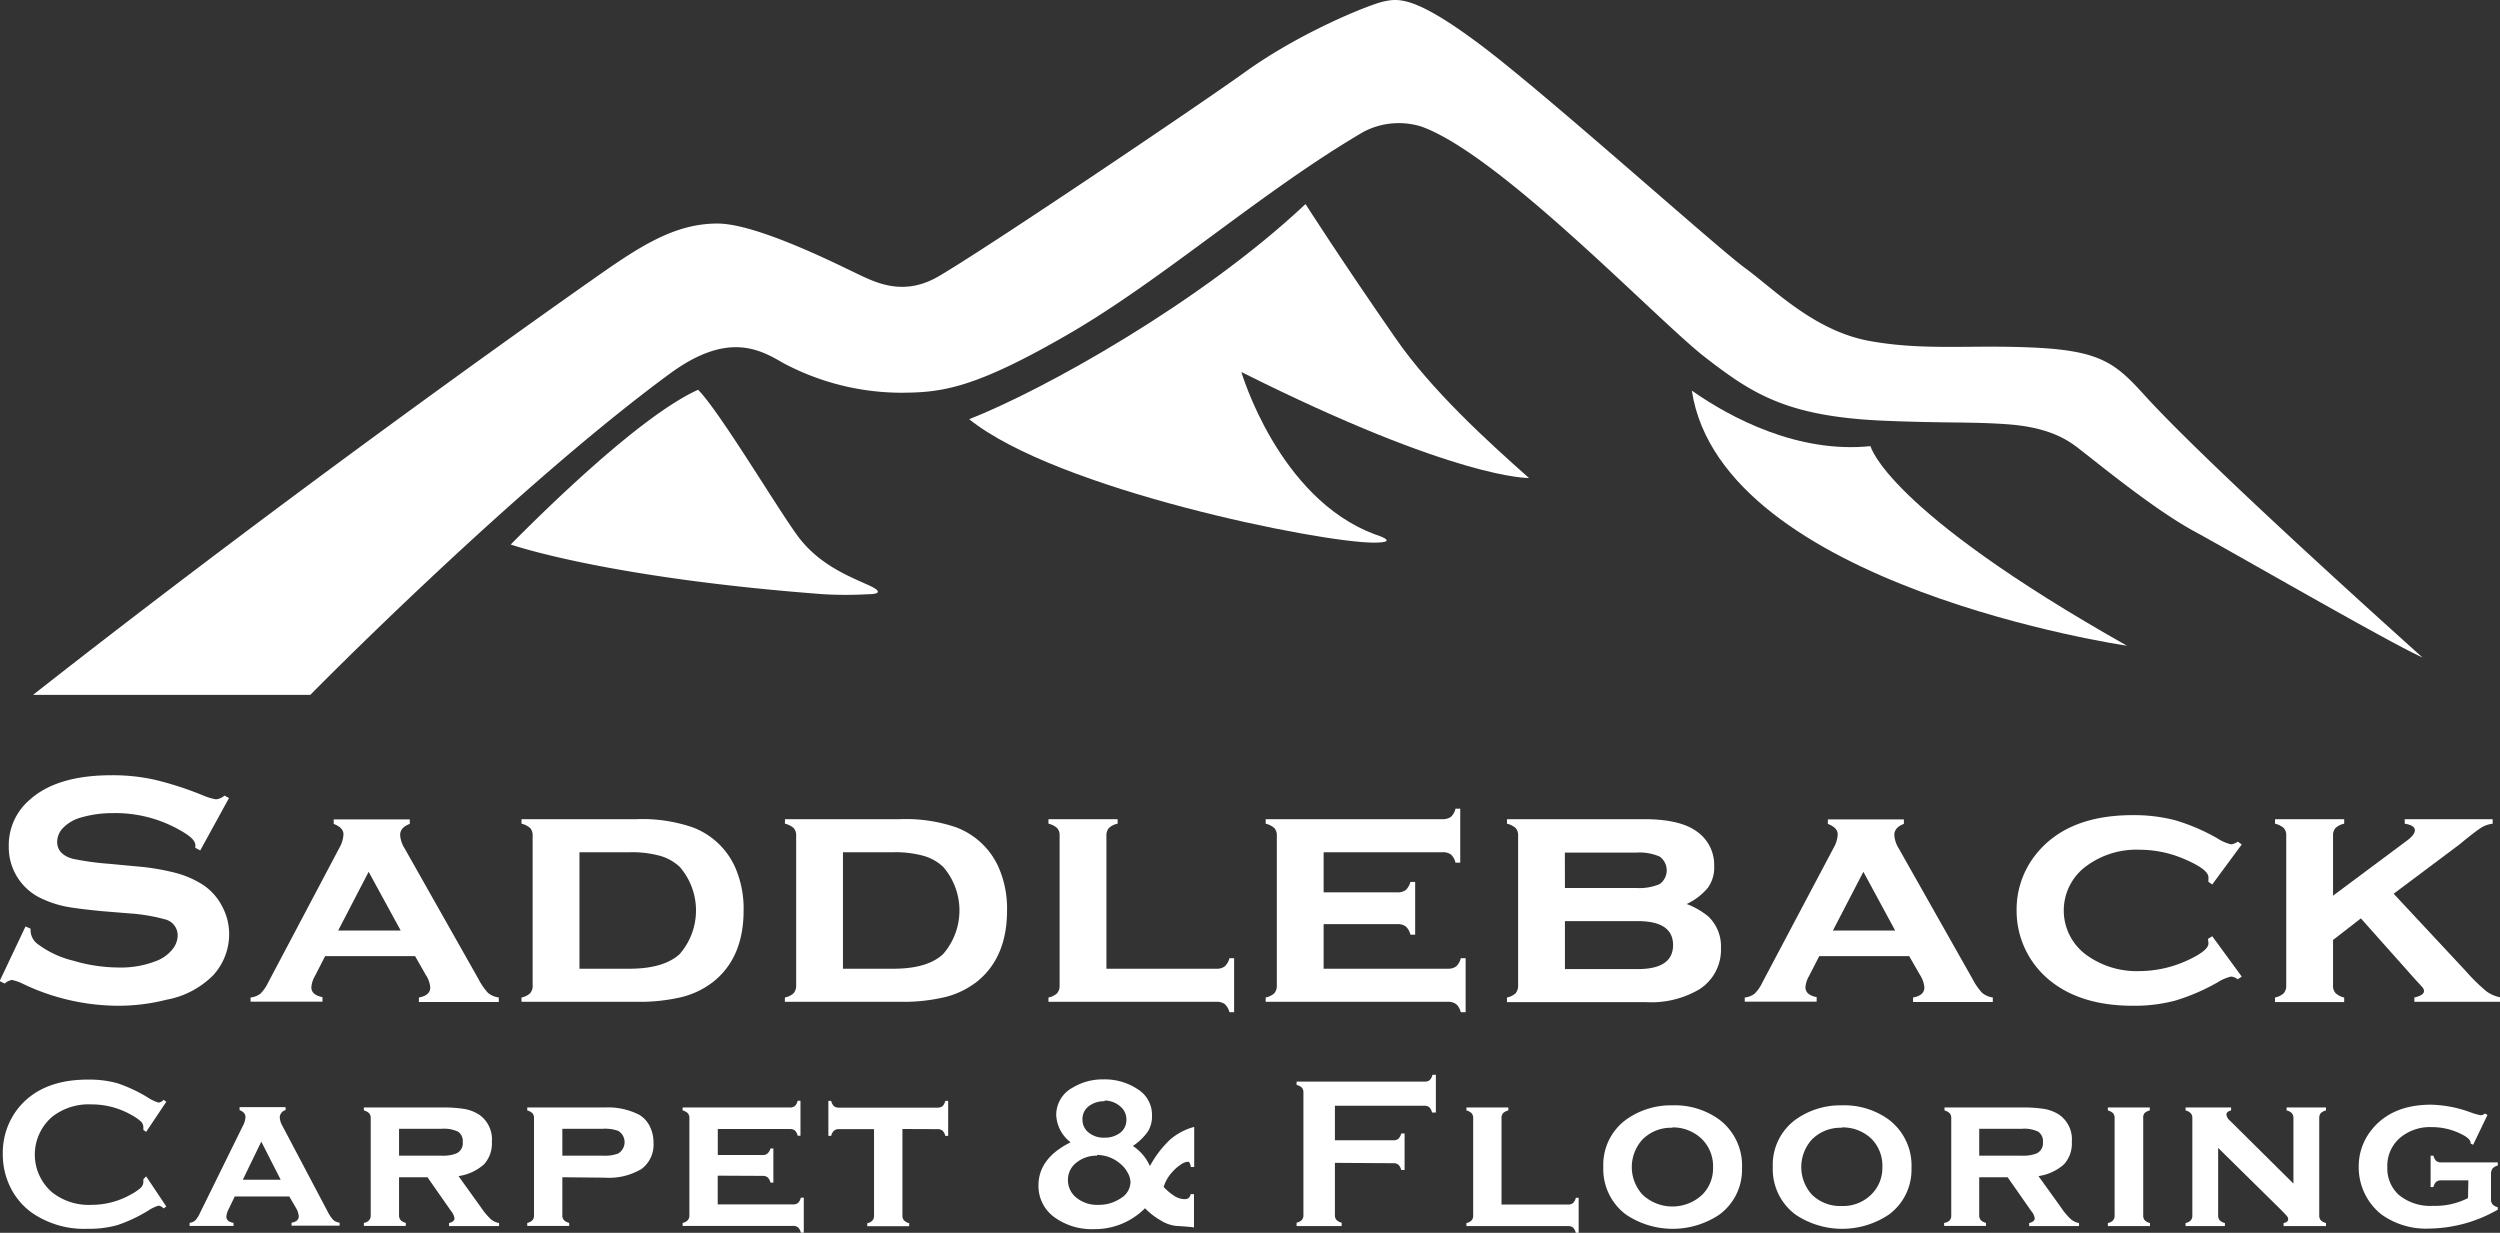 <svg xmlns="http://www.w3.org/2000/svg" id="Layer_1" data-name="Layer 1" viewBox="0 0 347.7 171.46"><rect x="0" y="0" width="347.7" height="171.46" fill="#333333" stroke="none"/><defs><style>.cls-1{fill:#fff;}</style></defs><path class="cls-1" d="M32.69,115.26l-4,7.29-.68-.36c0-.15,0-.27,0-.37q0-.76-1.41-1.65a18.14,18.14,0,0,0-10.15-2.81A15.58,15.58,0,0,0,12,118a5.46,5.46,0,0,0-2.32,1.35,2.81,2.81,0,0,0-.89,2c0,1.16.75,2,2.26,2.38a39.5,39.5,0,0,0,5,.68l3.82.36a32,32,0,0,1,5.5.93,13.33,13.33,0,0,1,3.73,1.65,7.94,7.94,0,0,1,2.61,2.93,8.13,8.13,0,0,1,1,3.87,8.45,8.45,0,0,1-2.26,5.8A12.26,12.26,0,0,1,24,143.31a27.05,27.05,0,0,1-6.87.84,30.92,30.92,0,0,1-13-3,6.88,6.88,0,0,0-1.63-.59,2,2,0,0,0-1,.5l-.71-.34,3.6-7.6.7.31v.3a2.43,2.43,0,0,0,1.05,1.88,13.47,13.47,0,0,0,4.88,2.27,22.43,22.43,0,0,0,6.27.95,13.45,13.45,0,0,0,5.51-1,5.27,5.27,0,0,0,2-1.5,3.11,3.11,0,0,0,.75-2,2.29,2.29,0,0,0-1.77-2.2,25,25,0,0,0-5-.83L15.1,131q-3.76-.36-5.32-.69a14.62,14.62,0,0,1-3.11-1.05A7.84,7.84,0,0,1,2.06,122,8.29,8.29,0,0,1,5,115.48q3.78-3.39,11.36-3.39a27.07,27.07,0,0,1,5.93.61,46.28,46.28,0,0,1,6.85,2.22,7.77,7.77,0,0,0,1.73.52,2.07,2.07,0,0,0,1.19-.52Z" transform="translate(-0.84 -4.27)"></path><path class="cls-1" d="M58.57,137.25H46.06L44.65,140a3.74,3.74,0,0,0-.51,1.56c0,.73.51,1.19,1.55,1.39v.63h-10V143a2.68,2.68,0,0,0,1.37-.53,5.51,5.51,0,0,0,1.06-1.52l9.93-18.78a4.17,4.17,0,0,0,.56-1.86c0-.62-.45-1.1-1.36-1.45v-.63H57.83v.63c-.9.33-1.34.85-1.34,1.54a3.94,3.94,0,0,0,.61,1.84l10.3,18.22a8.6,8.6,0,0,0,1.33,1.92,3,3,0,0,0,1.48.62v.63H59.1V143c1-.17,1.58-.63,1.58-1.38a3.6,3.6,0,0,0-.61-1.74Zm-2-3.56-4.46-8.17-4.24,8.17Z" transform="translate(-0.84 -4.27)"></path><path class="cls-1" d="M74.92,141.29V120.51a1.5,1.5,0,0,0-.34-1.07,2.7,2.7,0,0,0-1.21-.61v-.63h16a21.52,21.52,0,0,1,7.84,1.15,10.53,10.53,0,0,1,5.81,5.4,14.24,14.24,0,0,1,1.24,6.15q0,6.51-4.16,9.87a11.7,11.7,0,0,1-4.4,2.16,25.2,25.2,0,0,1-6.33.67h-16V143a2.4,2.4,0,0,0,1.2-.59A1.54,1.54,0,0,0,74.92,141.29ZM81.43,139h6.95q4.78,0,7-2.05a9.24,9.24,0,0,0,0-12.11,6.66,6.66,0,0,0-2.77-1.55,14.87,14.87,0,0,0-4.18-.49H81.43Z" transform="translate(-0.84 -4.27)"></path><path class="cls-1" d="M111.57,141.29V120.51a1.54,1.54,0,0,0-.34-1.07,2.75,2.75,0,0,0-1.22-.61v-.63h16a21.58,21.58,0,0,1,7.85,1.15,10.51,10.51,0,0,1,5.8,5.4,14.24,14.24,0,0,1,1.24,6.15q0,6.51-4.15,9.87a11.81,11.81,0,0,1-4.41,2.16,25.09,25.09,0,0,1-6.33.67H110V143a2.48,2.48,0,0,0,1.21-.59A1.59,1.59,0,0,0,111.57,141.29Zm6.51-2.29h7q4.78,0,6.94-2.05a9.24,9.24,0,0,0,0-12.11,6.6,6.6,0,0,0-2.77-1.55,14.8,14.8,0,0,0-4.17-.49h-7Z" transform="translate(-0.84 -4.27)"></path><path class="cls-1" d="M154.72,139H170a1.83,1.83,0,0,0,1.17-.32,2.31,2.31,0,0,0,.66-1.14h.65v7.51h-.65a2.26,2.26,0,0,0-.65-1.13,1.87,1.87,0,0,0-1.18-.32H146.66V143a2.4,2.4,0,0,0,1.2-.59,1.54,1.54,0,0,0,.35-1.09V120.51a1.5,1.5,0,0,0-.34-1.07,2.7,2.7,0,0,0-1.21-.61v-.63h9.62v.63a2.51,2.51,0,0,0-1.22.6,1.59,1.59,0,0,0-.34,1.08Z" transform="translate(-0.84 -4.27)"></path><path class="cls-1" d="M184.93,132.8V139H202.2a1.86,1.86,0,0,0,1.16-.32,2.16,2.16,0,0,0,.64-1.14h.68v7.51H204a2.16,2.16,0,0,0-.63-1.12,1.85,1.85,0,0,0-1.17-.33H176.87V143a2.49,2.49,0,0,0,1.2-.59,1.59,1.59,0,0,0,.35-1.09V120.51a1.5,1.5,0,0,0-.34-1.07,2.76,2.76,0,0,0-1.21-.61v-.63h24.58a1.89,1.89,0,0,0,1.18-.32,2.18,2.18,0,0,0,.64-1.14h.66v7.51h-.66a2.18,2.18,0,0,0-.64-1.14,1.89,1.89,0,0,0-1.18-.31H184.93v5.58h10.25a1.86,1.86,0,0,0,1.16-.32,2.34,2.34,0,0,0,.66-1.13h.66v7.33H197a2.19,2.19,0,0,0-.64-1.13,1.82,1.82,0,0,0-1.18-.33Z" transform="translate(-0.84 -4.27)"></path><path class="cls-1" d="M235.42,130a10.5,10.5,0,0,1,3,1.72,5.7,5.7,0,0,1,1.77,4.4,6.51,6.51,0,0,1-3,5.74,13.13,13.13,0,0,1-7.36,1.79H210.43V143a2.44,2.44,0,0,0,1.2-.59,1.59,1.59,0,0,0,.35-1.09V120.51a1.5,1.5,0,0,0-.34-1.07,2.7,2.7,0,0,0-1.21-.61v-.63h19c3.34,0,5.78.55,7.34,1.67a5.66,5.66,0,0,1,2.48,4.86,4.8,4.8,0,0,1-.87,3A8.51,8.51,0,0,1,235.42,130Zm-16.93-2.23h9.89a7.13,7.13,0,0,0,3.3-.55,2.36,2.36,0,0,0,0-3.81,7.07,7.07,0,0,0-3.31-.56h-9.89Zm0,11.28h10.13c3.27,0,4.91-1.12,4.91-3.34s-1.64-3.33-4.91-3.33H218.49Z" transform="translate(-0.84 -4.27)"></path><path class="cls-1" d="M266.37,137.25H253.86L252.45,140a3.74,3.74,0,0,0-.51,1.56c0,.73.52,1.19,1.56,1.39v.63h-10V143a2.64,2.64,0,0,0,1.37-.53,5.3,5.3,0,0,0,1.06-1.52l9.94-18.78a4.17,4.17,0,0,0,.56-1.86c0-.62-.46-1.1-1.37-1.45v-.63h10.57v.63c-.89.33-1.33.85-1.33,1.54a4,4,0,0,0,.6,1.84l10.3,18.22a8.54,8.54,0,0,0,1.34,1.92A3,3,0,0,0,278,143v.63H266.91V143c1-.17,1.57-.63,1.57-1.38a3.67,3.67,0,0,0-.6-1.74Zm-1.95-3.56L260,125.52l-4.24,8.17Z" transform="translate(-0.84 -4.27)"></path><path class="cls-1" d="M308.52,134.48l4.1,5.61-.55.38a1.84,1.84,0,0,0-.93-.38,6.24,6.24,0,0,0-1.92.83,28.27,28.27,0,0,1-5.87,2.52,22.13,22.13,0,0,1-5.88.71q-6.66,0-10.86-3a12.6,12.6,0,0,1-3.79-4.26,12.44,12.44,0,0,1-1.51-6,12.26,12.26,0,0,1,2.77-7.9q4.35-5.34,13.34-5.35a22.92,22.92,0,0,1,5.91.7,27.51,27.51,0,0,1,5.89,2.52,6.11,6.11,0,0,0,1.92.84,1.94,1.94,0,0,0,.93-.38l.55.4-4.1,5.56-.53-.36a2.37,2.37,0,0,1,0-.34,2.16,2.16,0,0,0,0-.29c0-.74-1.1-1.57-3.28-2.51a15.74,15.74,0,0,0-6.27-1.33,11.72,11.72,0,0,0-7.29,2.17,7.65,7.65,0,0,0,0,12.56,11.92,11.92,0,0,0,7.29,2.15,16.12,16.12,0,0,0,6.88-1.61c1.78-.85,2.67-1.59,2.67-2.23,0,0,0-.24-.07-.63Z" transform="translate(-0.84 -4.27)"></path><path class="cls-1" d="M329.19,132,325.32,135v6.31a1.5,1.5,0,0,0,.34,1.07,2.65,2.65,0,0,0,1.21.63v.63h-9.62V143a2.48,2.48,0,0,0,1.21-.59,1.59,1.59,0,0,0,.35-1.09V120.51a1.5,1.5,0,0,0-.34-1.07,2.75,2.75,0,0,0-1.22-.61v-.63h9.62v.63a2.47,2.47,0,0,0-1.21.6,1.54,1.54,0,0,0-.34,1.08v8.33l10.24-7.63q1.14-.84,1.14-1.47c0-.46-.47-.76-1.41-.91v-.63h12.23v.63a3.94,3.94,0,0,0-1.54.52c-.41.25-1.44,1-3.07,2.36l-9.16,6.86,10.08,10.81a25.54,25.54,0,0,0,2.78,2.73,4.77,4.77,0,0,0,1.93.86v.63H336.63V143c.89-.2,1.34-.5,1.34-.9a.77.77,0,0,0-.16-.44c-.11-.14-.49-.56-1.13-1.25Z" transform="translate(-0.84 -4.27)"></path><path class="cls-1" d="M21.17,167.88l2.8,4.19-.38.27a1.15,1.15,0,0,0-.68-.39,5.37,5.37,0,0,0-1.49.71,20.79,20.79,0,0,1-4.26,2,14.6,14.6,0,0,1-4.11.51,12.78,12.78,0,0,1-7.8-2.25,9.53,9.53,0,0,1-2.83-3.26,10.23,10.23,0,0,1-1.19-4.9,9.93,9.93,0,0,1,2.13-6.34q3.21-4,9.7-4a14.75,14.75,0,0,1,4.09.5,21,21,0,0,1,4.27,2,5.19,5.19,0,0,0,1.49.7,1.15,1.15,0,0,0,.68-.39l.38.27-2.8,4.19-.39-.26c0-.16,0-.29,0-.4a1.15,1.15,0,0,0-.36-.8,6.9,6.9,0,0,0-1.31-.9,11.17,11.17,0,0,0-5.52-1.46,8.22,8.22,0,0,0-5.49,1.72,6.93,6.93,0,0,0,0,10.52,8.23,8.23,0,0,0,5.49,1.73,11.09,11.09,0,0,0,5.52-1.48,6.46,6.46,0,0,0,1.31-.9,1.15,1.15,0,0,0,.36-.8c0-.11,0-.24,0-.39Z" transform="translate(-0.84 -4.27)"></path><path class="cls-1" d="M41.07,170.67H33.49l-.86,1.79a2.68,2.68,0,0,0-.31,1c0,.47.32.77,1,.89v.42H27.21v-.42A1.56,1.56,0,0,0,28,174a3.64,3.64,0,0,0,.64-1l6-12.19a2.75,2.75,0,0,0,.34-1.2c0-.41-.27-.72-.82-.95v-.41h6.4v.41a1.08,1.08,0,0,0-.81,1,2.66,2.66,0,0,0,.37,1.2l6.24,11.82a5.4,5.4,0,0,0,.81,1.24,1.64,1.64,0,0,0,.9.4v.42H41.39v-.42c.64-.1,1-.4,1-.89a2.58,2.58,0,0,0-.37-1.13Zm-1.19-2.32-2.7-5.3-2.57,5.3Z" transform="translate(-0.84 -4.27)"></path><path class="cls-1" d="M56.34,168v5.25a1,1,0,0,0,.21.7,1.46,1.46,0,0,0,.73.4v.42H51.45v-.42a1.29,1.29,0,0,0,.73-.38,1,1,0,0,0,.22-.7V159.8a1,1,0,0,0-.21-.69,1.58,1.58,0,0,0-.74-.4v-.41H62.26a18.47,18.47,0,0,1,3.21.21,5.61,5.61,0,0,1,2,.78,4.18,4.18,0,0,1,1.78,3.8,4.29,4.29,0,0,1-1.1,3.12,6.72,6.72,0,0,1-3.54,1.63l3.12,4.35a9.74,9.74,0,0,0,1.36,1.63,2.36,2.36,0,0,0,1.16.55v.42H63.29v-.42c.51-.13.76-.35.76-.66a2,2,0,0,0-.47-1L60.29,168Zm0-3h5.95a5,5,0,0,0,2-.3,1.54,1.54,0,0,0,.91-1.57,1.6,1.6,0,0,0-.64-1.46,4.53,4.53,0,0,0-2.27-.41H56.34Z" transform="translate(-0.84 -4.27)"></path><path class="cls-1" d="M79.05,168v5.25a1,1,0,0,0,.21.7,1.5,1.5,0,0,0,.74.4v.42H74.17v-.42a1.36,1.36,0,0,0,.73-.38,1,1,0,0,0,.21-.7V159.8a1,1,0,0,0-.21-.69,1.59,1.59,0,0,0-.73-.4v-.41H84.91a9.6,9.6,0,0,1,4.81,1,3.86,3.86,0,0,1,1.48,1.59,5,5,0,0,1,.53,2.31,4.2,4.2,0,0,1-1.68,3.66,8.88,8.88,0,0,1-5.14,1.2Zm0-3h5.63a5.28,5.28,0,0,0,2.14-.3,1.84,1.84,0,0,0,0-3.15,5.44,5.44,0,0,0-2.14-.29H79.05Z" transform="translate(-0.84 -4.27)"></path><path class="cls-1" d="M100.66,167.78v4h10.47a1.12,1.12,0,0,0,.7-.2,1.54,1.54,0,0,0,.39-.74h.41v4.87h-.41a1.4,1.4,0,0,0-.39-.73,1,1,0,0,0-.7-.21H95.78v-.42a1.29,1.29,0,0,0,.72-.38,1,1,0,0,0,.22-.7V159.8a1,1,0,0,0-.21-.69,1.59,1.59,0,0,0-.73-.4v-.41h14.89a1.14,1.14,0,0,0,.72-.2,1.54,1.54,0,0,0,.39-.74h.39v4.87h-.39a1.5,1.5,0,0,0-.39-.74,1.14,1.14,0,0,0-.72-.2h-10v3.62h6.21a1,1,0,0,0,.7-.21A1.46,1.46,0,0,0,108,164h.4v4.75H108a1.5,1.5,0,0,0-.39-.73,1.07,1.07,0,0,0-.72-.21Z" transform="translate(-0.84 -4.27)"></path><path class="cls-1" d="M126.35,161.29v12a1,1,0,0,0,.21.7,1.46,1.46,0,0,0,.73.4v.42h-5.83v-.42a1.29,1.29,0,0,0,.73-.38,1,1,0,0,0,.21-.7v-12h-4.85a1.09,1.09,0,0,0-.72.21,1.5,1.5,0,0,0-.39.73h-.39v-4.87h.39a1.47,1.47,0,0,0,.38.73,1.06,1.06,0,0,0,.71.21h13.68a1.11,1.11,0,0,0,.71-.2,1.54,1.54,0,0,0,.39-.74h.4v4.87h-.4a1.5,1.5,0,0,0-.39-.73,1.06,1.06,0,0,0-.71-.21Z" transform="translate(-0.84 -4.27)"></path><path class="cls-1" d="M166.93,161v5.58h-.47c-.06-.49-.2-.74-.44-.74a2.13,2.13,0,0,0-1,.43,5.61,5.61,0,0,0-1.13,1,5.33,5.33,0,0,0-1.21,2.08,7.92,7.92,0,0,0,1.58,1.31,2.73,2.73,0,0,0,1.38.39.76.76,0,0,0,.79-.7h.47v4.63c-.27-.05-1.14-.13-2.59-.22a5.15,5.15,0,0,1-2.08-.78,9.5,9.5,0,0,1-2.14-1.67,9.83,9.83,0,0,1-7.1,2.91,8.84,8.84,0,0,1-5.32-1.53,5.35,5.35,0,0,1-2.4-4.55q0-3.78,4.47-6a5.05,5.05,0,0,1-2-3.8,4.3,4.3,0,0,1,2.3-3.81,8.06,8.06,0,0,1,4.28-1.14,8.27,8.27,0,0,1,4.74,1.36,4.18,4.18,0,0,1,2,3.68,4,4,0,0,1-.58,2.22,7.81,7.81,0,0,1-2.08,2,6.48,6.48,0,0,1,2.37,2.8,14.56,14.56,0,0,1,2.77-3.65A8.43,8.43,0,0,1,166.93,161Zm-13.51,4a4.42,4.42,0,0,0-2.85.95,3,3,0,0,0-1.2,2.4,3.1,3.1,0,0,0,1.17,2.49,4.53,4.53,0,0,0,3,1,5.41,5.41,0,0,0,3.21-.94,2.68,2.68,0,0,0,1.32-2.21,2.76,2.76,0,0,0-.4-1.33,3.94,3.94,0,0,0-1-1.22A5,5,0,0,0,153.42,164.9Zm1.05-7.57a3.46,3.46,0,0,0-2,.55,2.22,2.22,0,0,0-1.08,2,2.27,2.27,0,0,0,.86,1.81,3.34,3.34,0,0,0,2.18.71,3.57,3.57,0,0,0,2-.54,2.23,2.23,0,0,0,1.07-1.95,2.32,2.32,0,0,0-.84-1.85A3.36,3.36,0,0,0,154.47,157.33Z" transform="translate(-0.84 -4.27)"></path><path class="cls-1" d="M186.5,166v7.24a1,1,0,0,0,.22.7,1.43,1.43,0,0,0,.72.38v.47h-6.27v-.47a1.5,1.5,0,0,0,.74-.39,1,1,0,0,0,.21-.69v-17a1,1,0,0,0-.21-.69,1.42,1.42,0,0,0-.74-.38v-.47H199a1,1,0,0,0,.68-.21,1.38,1.38,0,0,0,.38-.74h.48V159H200a1.38,1.38,0,0,0-.38-.74,1,1,0,0,0-.68-.2H186.5v4.8h8.14a1,1,0,0,0,.69-.21,1.54,1.54,0,0,0,.39-.74h.47v5.08h-.47a1.5,1.5,0,0,0-.39-.73,1,1,0,0,0-.69-.21Z" transform="translate(-0.84 -4.27)"></path><path class="cls-1" d="M209.67,171.8h9.23a1.09,1.09,0,0,0,.71-.2,1.63,1.63,0,0,0,.4-.74h.39v4.87H220a1.54,1.54,0,0,0-.39-.74,1.14,1.14,0,0,0-.72-.2H204.79v-.42a1.36,1.36,0,0,0,.73-.38,1,1,0,0,0,.21-.7V159.8a1,1,0,0,0-.21-.69,1.54,1.54,0,0,0-.73-.4v-.41h5.83v.41a1.5,1.5,0,0,0-.74.39,1.06,1.06,0,0,0-.21.7Z" transform="translate(-0.84 -4.27)"></path><path class="cls-1" d="M233.43,158a10.51,10.51,0,0,1,6.55,2,8,8,0,0,1,3.14,6.73,7.74,7.74,0,0,1-3.14,6.46,11.64,11.64,0,0,1-13,0,7.87,7.87,0,0,1-3.15-6.6,7.78,7.78,0,0,1,3.15-6.59A10.7,10.7,0,0,1,233.43,158Zm0,3.12a5.55,5.55,0,0,0-4.15,1.63,5.68,5.68,0,0,0,0,7.67,6.07,6.07,0,0,0,8.32,0,5.15,5.15,0,0,0,1.49-3.75,5.31,5.31,0,0,0-1.49-3.92A5.77,5.77,0,0,0,233.44,161.07Z" transform="translate(-0.84 -4.27)"></path><path class="cls-1" d="M257,158a10.51,10.51,0,0,1,6.55,2,8,8,0,0,1,3.14,6.73,7.74,7.74,0,0,1-3.14,6.46,11.64,11.64,0,0,1-13,0,7.87,7.87,0,0,1-3.15-6.6,7.78,7.78,0,0,1,3.15-6.59A10.7,10.7,0,0,1,257,158Zm0,3.12a5.59,5.59,0,0,0-4.16,1.63,5.71,5.71,0,0,0,0,7.67A5.6,5.6,0,0,0,257,172a5.53,5.53,0,0,0,4.15-1.65,5.15,5.15,0,0,0,1.49-3.75,5.31,5.31,0,0,0-1.49-3.92A5.77,5.77,0,0,0,257,161.07Z" transform="translate(-0.84 -4.27)"></path><path class="cls-1" d="M276.11,168v5.25a1,1,0,0,0,.21.7,1.5,1.5,0,0,0,.73.4v.42h-5.82v-.42A1.29,1.29,0,0,0,272,174a1,1,0,0,0,.22-.7V159.8a1,1,0,0,0-.21-.69,1.59,1.59,0,0,0-.73-.4v-.41H282a18.47,18.47,0,0,1,3.21.21,5.61,5.61,0,0,1,2,.78,4.18,4.18,0,0,1,1.78,3.8,4.25,4.25,0,0,1-1.1,3.12,6.72,6.72,0,0,1-3.54,1.63l3.13,4.35a8.85,8.85,0,0,0,1.36,1.63,2.33,2.33,0,0,0,1.15.55v.42h-6.93v-.42c.51-.13.77-.35.77-.66a2,2,0,0,0-.48-1L280.06,168Zm0-3h5.95a5,5,0,0,0,2-.3,1.54,1.54,0,0,0,.91-1.57,1.6,1.6,0,0,0-.64-1.46,4.51,4.51,0,0,0-2.27-.41h-5.95Z" transform="translate(-0.84 -4.27)"></path><path class="cls-1" d="M298.92,159.8v13.47a1,1,0,0,0,.2.7,1.5,1.5,0,0,0,.74.4v.42H294v-.42a1.32,1.32,0,0,0,.73-.38,1,1,0,0,0,.21-.7V159.8a1.07,1.07,0,0,0-.2-.69,1.63,1.63,0,0,0-.74-.4v-.41h5.83v.41a1.5,1.5,0,0,0-.74.39A1,1,0,0,0,298.92,159.8Z" transform="translate(-0.84 -4.27)"></path><path class="cls-1" d="M309.34,163.92v9.35a1.07,1.07,0,0,0,.21.71,1.52,1.52,0,0,0,.73.39v.42h-5.47v-.42a1.36,1.36,0,0,0,.73-.38,1,1,0,0,0,.21-.7V159.8a1,1,0,0,0-.21-.69,1.54,1.54,0,0,0-.73-.4v-.41h6.33v.41c-.43.11-.65.3-.65.58a1.3,1.3,0,0,0,.47.82l8.85,8.77V159.8a1.06,1.06,0,0,0-.21-.7,1.5,1.5,0,0,0-.74-.39v-.41h5.48v.41a1.54,1.54,0,0,0-.74.39,1.1,1.1,0,0,0-.2.7v13.47a1.08,1.08,0,0,0,.2.7,1.54,1.54,0,0,0,.74.4v.42h-5.9v-.42c.43-.08.64-.26.64-.54a.74.74,0,0,0-.17-.42c-.12-.15-.39-.43-.81-.86Z" transform="translate(-0.84 -4.27)"></path><path class="cls-1" d="M344.14,168.43h-3.75a1.14,1.14,0,0,0-.72.2,1.54,1.54,0,0,0-.39.74h-.39V165h.39a1.5,1.5,0,0,0,.39.73,1.09,1.09,0,0,0,.72.21h7.84v.43a1.45,1.45,0,0,0-.73.42,1.33,1.33,0,0,0-.21.8v3.47a1.07,1.07,0,0,0,.21.71,1.52,1.52,0,0,0,.73.4v.34a19.59,19.59,0,0,1-9.51,2.63,10.62,10.62,0,0,1-6.62-1.93,8.14,8.14,0,0,1-2.21-2.62,8.35,8.35,0,0,1-1-4,8.09,8.09,0,0,1,1.79-5.18c1.87-2.33,4.62-3.5,8.27-3.5a17,17,0,0,1,5.48,1.06,8.58,8.58,0,0,0,1.43.41,1.11,1.11,0,0,0,.59-.24l.35.2-2,4.15-.35-.18v-.09c0-.36-.36-.73-1.09-1.12a9.09,9.09,0,0,0-4.32-1.07,6.45,6.45,0,0,0-4.37,1.46,5.12,5.12,0,0,0-1.8,4.12,4.94,4.94,0,0,0,1.64,3.88,6.88,6.88,0,0,0,4.71,1.49,10.08,10.08,0,0,0,4.87-1.08Z" transform="translate(-0.84 -4.27)"></path><path class="cls-1" d="M5.44,100.91H44S72,72.43,93.93,56.29c7.91-5.83,12.35-3.58,15.75-1.58A35.05,35.05,0,0,0,126,58.89c5.86,0,10.36-.58,23.49-8.18s27-19.93,41-28.11a10.56,10.56,0,0,1,8-.74c11,3.91,32.78,26.89,39.46,32.07s11.51,8.33,25.28,8.87c8.65.34,11.56.12,16.58.46s7.67,1.62,9.46,2.88,10.54,8.64,16.7,12,27.24,15.55,31.79,17.57c0,0-29.42-26.28-38.7-36.52-3.92-4.32-6-6.1-15-6.56s-15.35.46-23.11-.92-13.35-7.2-17.38-10.14-27.52-24.07-36.74-31-11.52-6.51-13.48-6.11-11.65,4.27-19.46,9.91c-5.79,4.17-35.57,24.28-42.51,28.33-4.83,2.82-8.64.92-11.29-.34s-14-7-19.46-7c-6.16,0-11.06,3.34-17.68,8S41.58,72.54,5.44,100.91Z" transform="translate(-0.84 -4.27)"></path><path class="cls-1" d="M97.93,58.48C90,62.05,76.82,75,71.87,80c0,0,13.19,4.63,43.43,6.91a53.6,53.6,0,0,0,6.33,0s2.94.06,0-1.26-7-2.94-9.9-6.91S100.87,61.42,97.93,58.48Z" transform="translate(-0.84 -4.27)"></path><path class="cls-1" d="M135.63,62.57c10.25-4,32.25-16.24,46.78-29.92,0,0,5,7.83,12.54,18.68,5,7.26,12.86,14.38,18.54,19.42,0,0-10,.29-40-14.74,0,0,5.13,17.56,18.55,22.57,0,0,3.8,1.15-.12,1.16C184.41,79.74,147.78,72.36,135.63,62.57Z" transform="translate(-0.84 -4.27)"></path><path class="cls-1" d="M236.14,58.6c5.42,3.8,14.76,8.75,24.85,7.72,0,0,2.09,8.81,35.67,27.76C296.66,94.08,240.29,85.84,236.14,58.6Z" transform="translate(-0.84 -4.27)"></path></svg>